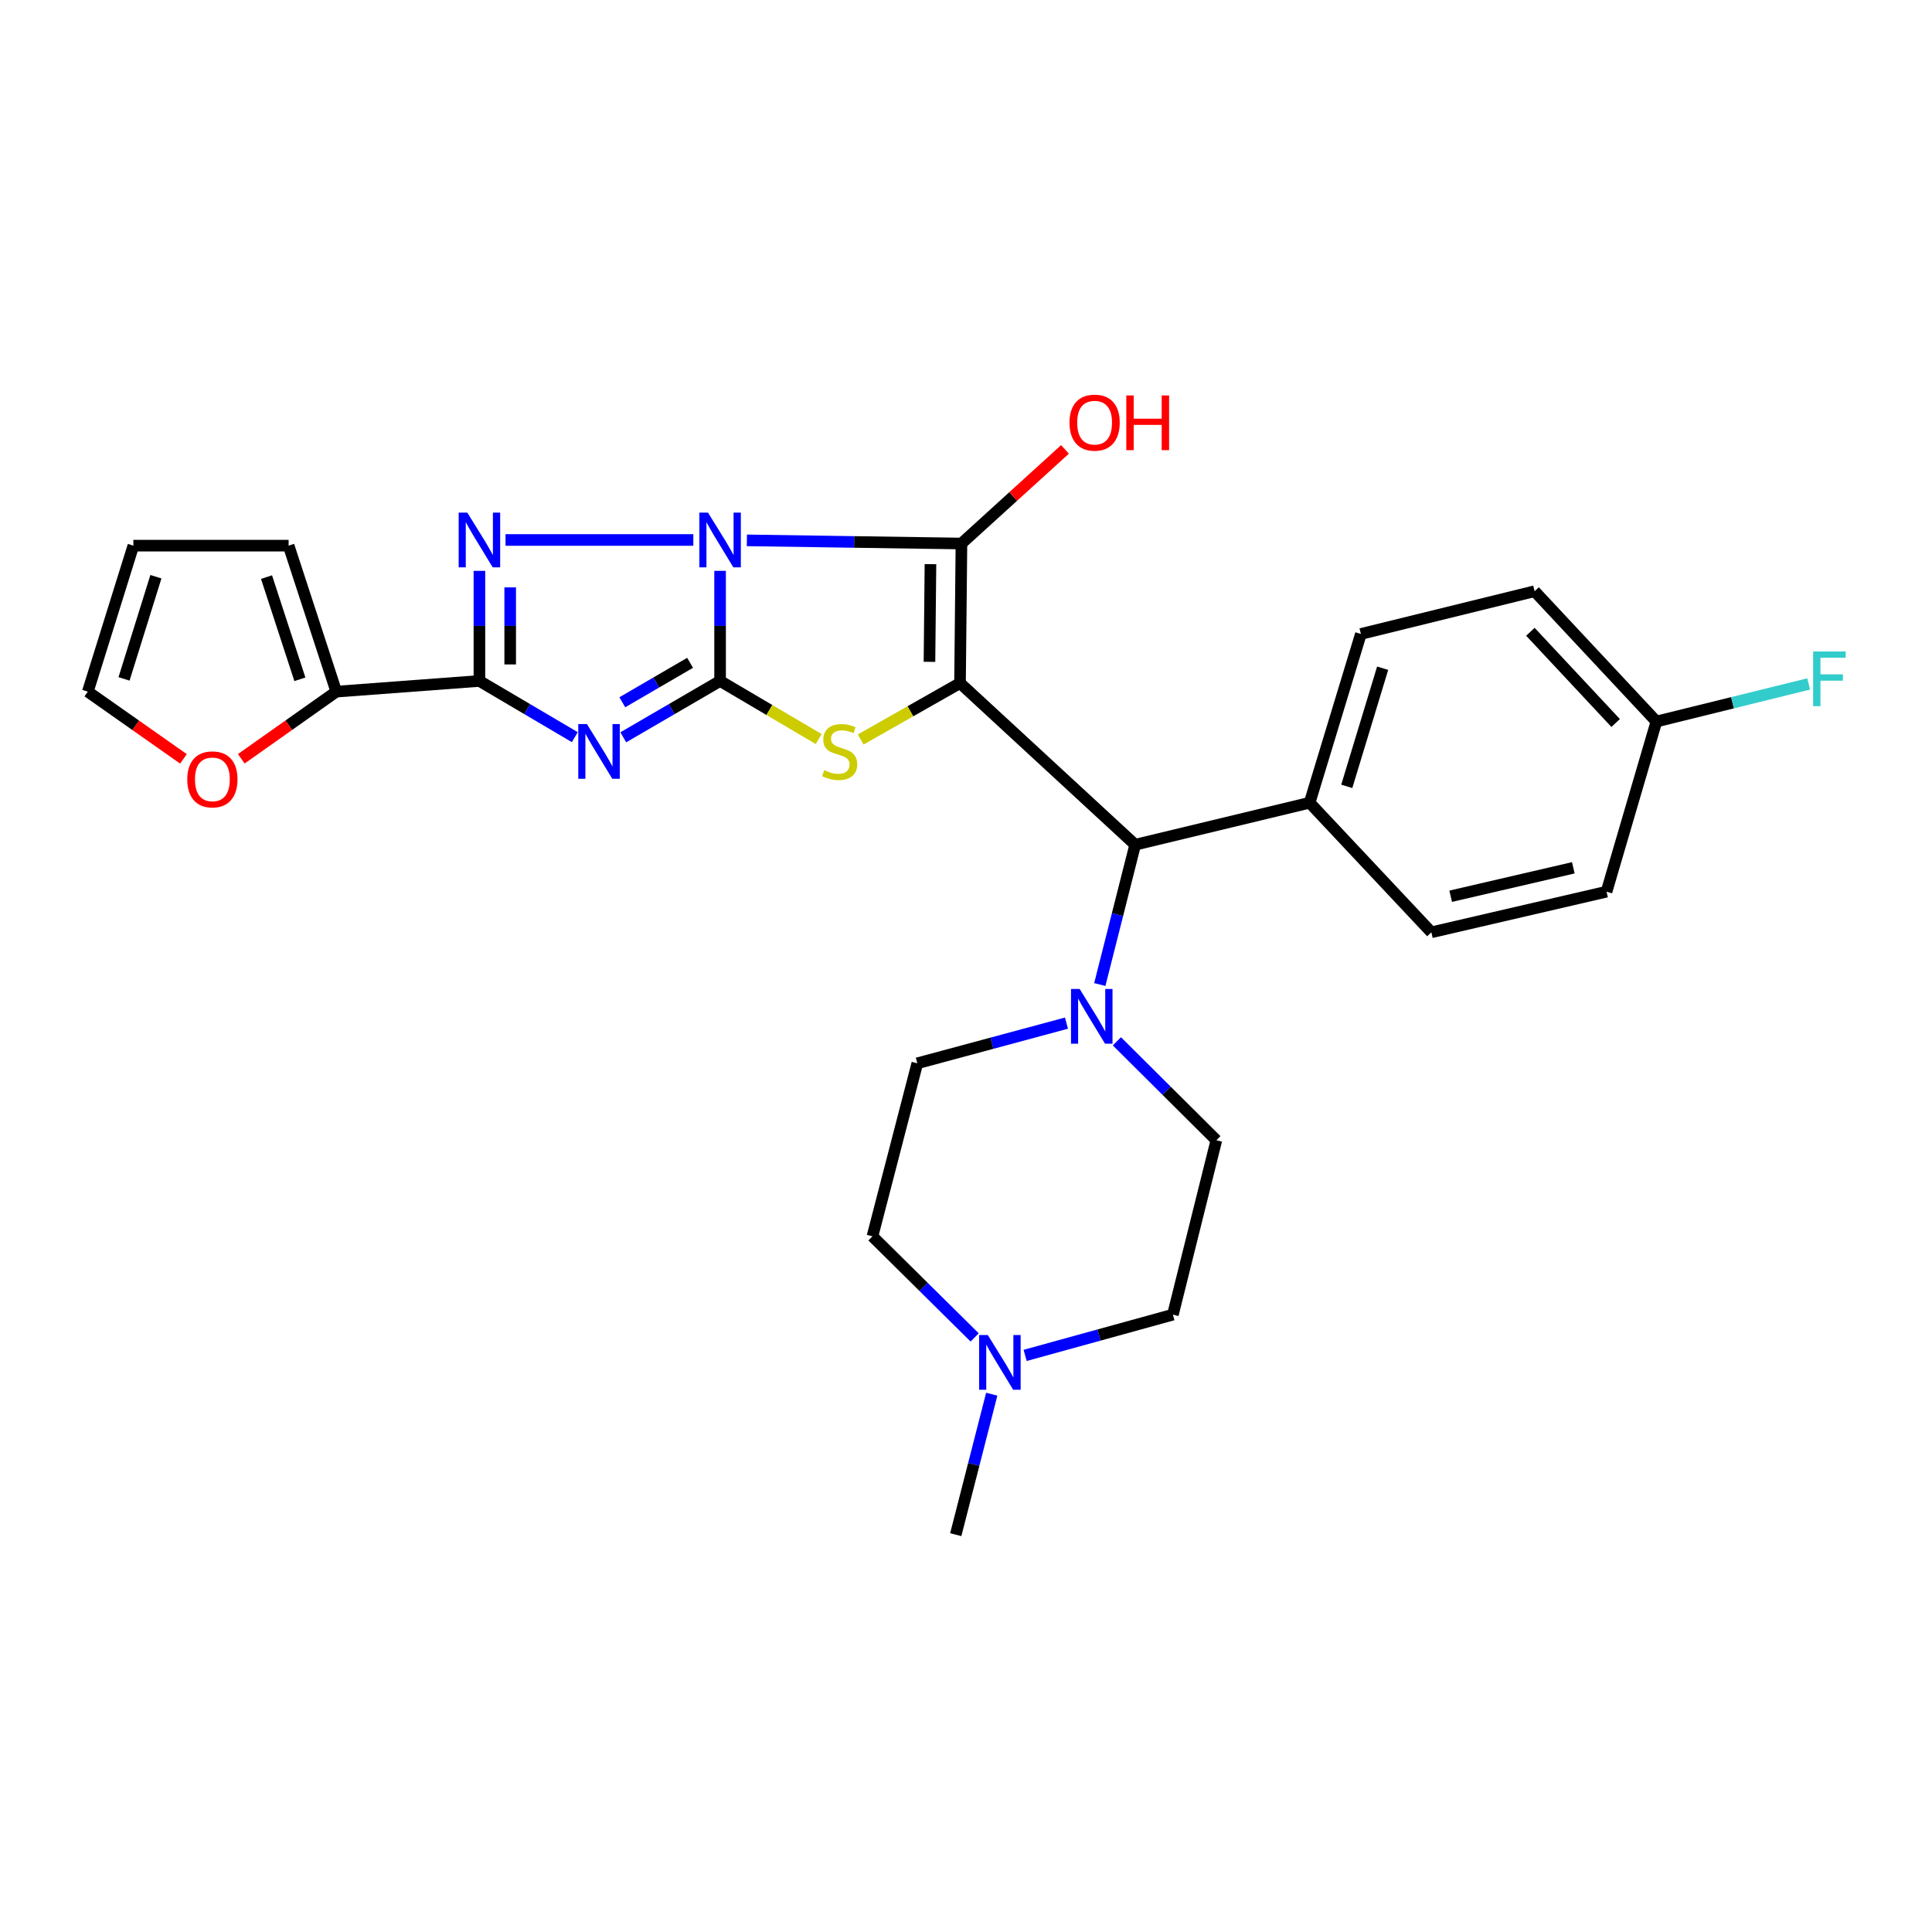 <?xml version='1.0' encoding='iso-8859-1'?>
<svg version='1.1' baseProfile='full'
              xmlns='http://www.w3.org/2000/svg'
                      xmlns:rdkit='http://www.rdkit.org/xml'
                      xmlns:xlink='http://www.w3.org/1999/xlink'
                  xml:space='preserve'
width='1000px' height='1000px' viewBox='0 0 1000 1000'>
<!-- END OF HEADER -->
<rect style='opacity:1.0;fill:#FFFFFF;stroke:none' width='1000' height='1000' x='0' y='0'> </rect>
<path class='bond-0' d='M 372.717,295.474 L 372.717,323.968' style='fill:none;fill-rule:evenodd;stroke:#0000FF;stroke-width:6px;stroke-linecap:butt;stroke-linejoin:miter;stroke-opacity:1' />
<path class='bond-0' d='M 372.717,323.968 L 372.717,352.461' style='fill:none;fill-rule:evenodd;stroke:#000000;stroke-width:6px;stroke-linecap:butt;stroke-linejoin:miter;stroke-opacity:1' />
<path class='bond-2' d='M 386.581,279.694 L 442.111,280.513' style='fill:none;fill-rule:evenodd;stroke:#0000FF;stroke-width:6px;stroke-linecap:butt;stroke-linejoin:miter;stroke-opacity:1' />
<path class='bond-2' d='M 442.111,280.513 L 497.642,281.331' style='fill:none;fill-rule:evenodd;stroke:#000000;stroke-width:6px;stroke-linecap:butt;stroke-linejoin:miter;stroke-opacity:1' />
<path class='bond-4' d='M 358.863,279.49 L 261.654,279.49' style='fill:none;fill-rule:evenodd;stroke:#0000FF;stroke-width:6px;stroke-linecap:butt;stroke-linejoin:miter;stroke-opacity:1' />
<path class='bond-3' d='M 372.717,352.461 L 347.663,367.046' style='fill:none;fill-rule:evenodd;stroke:#000000;stroke-width:6px;stroke-linecap:butt;stroke-linejoin:miter;stroke-opacity:1' />
<path class='bond-3' d='M 347.663,367.046 L 322.608,381.63' style='fill:none;fill-rule:evenodd;stroke:#0000FF;stroke-width:6px;stroke-linecap:butt;stroke-linejoin:miter;stroke-opacity:1' />
<path class='bond-3' d='M 357.187,343.07 L 339.649,353.28' style='fill:none;fill-rule:evenodd;stroke:#000000;stroke-width:6px;stroke-linecap:butt;stroke-linejoin:miter;stroke-opacity:1' />
<path class='bond-3' d='M 339.649,353.28 L 322.111,363.489' style='fill:none;fill-rule:evenodd;stroke:#0000FF;stroke-width:6px;stroke-linecap:butt;stroke-linejoin:miter;stroke-opacity:1' />
<path class='bond-6' d='M 372.717,352.461 L 398.229,367.495' style='fill:none;fill-rule:evenodd;stroke:#000000;stroke-width:6px;stroke-linecap:butt;stroke-linejoin:miter;stroke-opacity:1' />
<path class='bond-6' d='M 398.229,367.495 L 423.741,382.528' style='fill:none;fill-rule:evenodd;stroke:#CCCC00;stroke-width:6px;stroke-linecap:butt;stroke-linejoin:miter;stroke-opacity:1' />
<path class='bond-1' d='M 496.907,353.558 L 497.642,281.331' style='fill:none;fill-rule:evenodd;stroke:#000000;stroke-width:6px;stroke-linecap:butt;stroke-linejoin:miter;stroke-opacity:1' />
<path class='bond-1' d='M 481.09,342.562 L 481.604,292.003' style='fill:none;fill-rule:evenodd;stroke:#000000;stroke-width:6px;stroke-linecap:butt;stroke-linejoin:miter;stroke-opacity:1' />
<path class='bond-7' d='M 496.907,353.558 L 587.568,437.228' style='fill:none;fill-rule:evenodd;stroke:#000000;stroke-width:6px;stroke-linecap:butt;stroke-linejoin:miter;stroke-opacity:1' />
<path class='bond-29' d='M 496.907,353.558 L 471.198,368.161' style='fill:none;fill-rule:evenodd;stroke:#000000;stroke-width:6px;stroke-linecap:butt;stroke-linejoin:miter;stroke-opacity:1' />
<path class='bond-29' d='M 471.198,368.161 L 445.489,382.763' style='fill:none;fill-rule:evenodd;stroke:#CCCC00;stroke-width:6px;stroke-linecap:butt;stroke-linejoin:miter;stroke-opacity:1' />
<path class='bond-13' d='M 497.642,281.331 L 524.441,256.971' style='fill:none;fill-rule:evenodd;stroke:#000000;stroke-width:6px;stroke-linecap:butt;stroke-linejoin:miter;stroke-opacity:1' />
<path class='bond-13' d='M 524.441,256.971 L 551.24,232.612' style='fill:none;fill-rule:evenodd;stroke:#FF0000;stroke-width:6px;stroke-linecap:butt;stroke-linejoin:miter;stroke-opacity:1' />
<path class='bond-28' d='M 297.519,381.551 L 272.833,367.006' style='fill:none;fill-rule:evenodd;stroke:#0000FF;stroke-width:6px;stroke-linecap:butt;stroke-linejoin:miter;stroke-opacity:1' />
<path class='bond-28' d='M 272.833,367.006 L 248.146,352.461' style='fill:none;fill-rule:evenodd;stroke:#000000;stroke-width:6px;stroke-linecap:butt;stroke-linejoin:miter;stroke-opacity:1' />
<path class='bond-5' d='M 248.146,295.474 L 248.146,323.968' style='fill:none;fill-rule:evenodd;stroke:#0000FF;stroke-width:6px;stroke-linecap:butt;stroke-linejoin:miter;stroke-opacity:1' />
<path class='bond-5' d='M 248.146,323.968 L 248.146,352.461' style='fill:none;fill-rule:evenodd;stroke:#000000;stroke-width:6px;stroke-linecap:butt;stroke-linejoin:miter;stroke-opacity:1' />
<path class='bond-5' d='M 264.075,304.022 L 264.075,323.968' style='fill:none;fill-rule:evenodd;stroke:#0000FF;stroke-width:6px;stroke-linecap:butt;stroke-linejoin:miter;stroke-opacity:1' />
<path class='bond-5' d='M 264.075,323.968 L 264.075,343.913' style='fill:none;fill-rule:evenodd;stroke:#000000;stroke-width:6px;stroke-linecap:butt;stroke-linejoin:miter;stroke-opacity:1' />
<path class='bond-9' d='M 248.146,352.461 L 174.061,357.992' style='fill:none;fill-rule:evenodd;stroke:#000000;stroke-width:6px;stroke-linecap:butt;stroke-linejoin:miter;stroke-opacity:1' />
<path class='bond-8' d='M 587.568,437.228 L 578.411,473.413' style='fill:none;fill-rule:evenodd;stroke:#000000;stroke-width:6px;stroke-linecap:butt;stroke-linejoin:miter;stroke-opacity:1' />
<path class='bond-8' d='M 578.411,473.413 L 569.254,509.597' style='fill:none;fill-rule:evenodd;stroke:#0000FF;stroke-width:6px;stroke-linecap:butt;stroke-linejoin:miter;stroke-opacity:1' />
<path class='bond-12' d='M 587.568,437.228 L 677.866,415.494' style='fill:none;fill-rule:evenodd;stroke:#000000;stroke-width:6px;stroke-linecap:butt;stroke-linejoin:miter;stroke-opacity:1' />
<path class='bond-15' d='M 552.013,529.57 L 513.408,539.968' style='fill:none;fill-rule:evenodd;stroke:#0000FF;stroke-width:6px;stroke-linecap:butt;stroke-linejoin:miter;stroke-opacity:1' />
<path class='bond-15' d='M 513.408,539.968 L 474.802,550.365' style='fill:none;fill-rule:evenodd;stroke:#000000;stroke-width:6px;stroke-linecap:butt;stroke-linejoin:miter;stroke-opacity:1' />
<path class='bond-16' d='M 578.105,538.988 L 603.844,564.583' style='fill:none;fill-rule:evenodd;stroke:#0000FF;stroke-width:6px;stroke-linecap:butt;stroke-linejoin:miter;stroke-opacity:1' />
<path class='bond-16' d='M 603.844,564.583 L 629.584,590.178' style='fill:none;fill-rule:evenodd;stroke:#000000;stroke-width:6px;stroke-linecap:butt;stroke-linejoin:miter;stroke-opacity:1' />
<path class='bond-11' d='M 174.061,357.992 L 149.477,375.367' style='fill:none;fill-rule:evenodd;stroke:#000000;stroke-width:6px;stroke-linecap:butt;stroke-linejoin:miter;stroke-opacity:1' />
<path class='bond-11' d='M 149.477,375.367 L 124.893,392.742' style='fill:none;fill-rule:evenodd;stroke:#FF0000;stroke-width:6px;stroke-linecap:butt;stroke-linejoin:miter;stroke-opacity:1' />
<path class='bond-14' d='M 174.061,357.992 L 149.389,282.428' style='fill:none;fill-rule:evenodd;stroke:#000000;stroke-width:6px;stroke-linecap:butt;stroke-linejoin:miter;stroke-opacity:1' />
<path class='bond-14' d='M 155.218,351.601 L 137.948,298.707' style='fill:none;fill-rule:evenodd;stroke:#000000;stroke-width:6px;stroke-linecap:butt;stroke-linejoin:miter;stroke-opacity:1' />
<path class='bond-10' d='M 530.606,701.561 L 568.848,691.01' style='fill:none;fill-rule:evenodd;stroke:#0000FF;stroke-width:6px;stroke-linecap:butt;stroke-linejoin:miter;stroke-opacity:1' />
<path class='bond-10' d='M 568.848,691.01 L 607.089,680.458' style='fill:none;fill-rule:evenodd;stroke:#000000;stroke-width:6px;stroke-linecap:butt;stroke-linejoin:miter;stroke-opacity:1' />
<path class='bond-27' d='M 513.326,721.627 L 504.011,757.983' style='fill:none;fill-rule:evenodd;stroke:#0000FF;stroke-width:6px;stroke-linecap:butt;stroke-linejoin:miter;stroke-opacity:1' />
<path class='bond-27' d='M 504.011,757.983 L 494.695,794.339' style='fill:none;fill-rule:evenodd;stroke:#000000;stroke-width:6px;stroke-linecap:butt;stroke-linejoin:miter;stroke-opacity:1' />
<path class='bond-32' d='M 504.484,692.248 L 478.033,666.084' style='fill:none;fill-rule:evenodd;stroke:#0000FF;stroke-width:6px;stroke-linecap:butt;stroke-linejoin:miter;stroke-opacity:1' />
<path class='bond-32' d='M 478.033,666.084 L 451.582,639.92' style='fill:none;fill-rule:evenodd;stroke:#000000;stroke-width:6px;stroke-linecap:butt;stroke-linejoin:miter;stroke-opacity:1' />
<path class='bond-17' d='M 94.96,392.794 L 70.207,375.393' style='fill:none;fill-rule:evenodd;stroke:#FF0000;stroke-width:6px;stroke-linecap:butt;stroke-linejoin:miter;stroke-opacity:1' />
<path class='bond-17' d='M 70.207,375.393 L 45.455,357.992' style='fill:none;fill-rule:evenodd;stroke:#000000;stroke-width:6px;stroke-linecap:butt;stroke-linejoin:miter;stroke-opacity:1' />
<path class='bond-19' d='M 677.866,415.494 L 704.396,328.134' style='fill:none;fill-rule:evenodd;stroke:#000000;stroke-width:6px;stroke-linecap:butt;stroke-linejoin:miter;stroke-opacity:1' />
<path class='bond-19' d='M 697.086,407.019 L 715.657,345.867' style='fill:none;fill-rule:evenodd;stroke:#000000;stroke-width:6px;stroke-linecap:butt;stroke-linejoin:miter;stroke-opacity:1' />
<path class='bond-20' d='M 677.866,415.494 L 740.872,482.563' style='fill:none;fill-rule:evenodd;stroke:#000000;stroke-width:6px;stroke-linecap:butt;stroke-linejoin:miter;stroke-opacity:1' />
<path class='bond-18' d='M 149.389,282.428 L 69.029,282.428' style='fill:none;fill-rule:evenodd;stroke:#000000;stroke-width:6px;stroke-linecap:butt;stroke-linejoin:miter;stroke-opacity:1' />
<path class='bond-21' d='M 474.802,550.365 L 451.582,639.92' style='fill:none;fill-rule:evenodd;stroke:#000000;stroke-width:6px;stroke-linecap:butt;stroke-linejoin:miter;stroke-opacity:1' />
<path class='bond-22' d='M 629.584,590.178 L 607.089,680.458' style='fill:none;fill-rule:evenodd;stroke:#000000;stroke-width:6px;stroke-linecap:butt;stroke-linejoin:miter;stroke-opacity:1' />
<path class='bond-30' d='M 45.455,357.992 L 69.029,282.428' style='fill:none;fill-rule:evenodd;stroke:#000000;stroke-width:6px;stroke-linecap:butt;stroke-linejoin:miter;stroke-opacity:1' />
<path class='bond-30' d='M 64.197,351.401 L 80.699,298.507' style='fill:none;fill-rule:evenodd;stroke:#000000;stroke-width:6px;stroke-linecap:butt;stroke-linejoin:miter;stroke-opacity:1' />
<path class='bond-25' d='M 704.396,328.134 L 794.313,306.02' style='fill:none;fill-rule:evenodd;stroke:#000000;stroke-width:6px;stroke-linecap:butt;stroke-linejoin:miter;stroke-opacity:1' />
<path class='bond-24' d='M 740.872,482.563 L 831.542,461.537' style='fill:none;fill-rule:evenodd;stroke:#000000;stroke-width:6px;stroke-linecap:butt;stroke-linejoin:miter;stroke-opacity:1' />
<path class='bond-24' d='M 750.874,463.892 L 814.343,449.174' style='fill:none;fill-rule:evenodd;stroke:#000000;stroke-width:6px;stroke-linecap:butt;stroke-linejoin:miter;stroke-opacity:1' />
<path class='bond-23' d='M 857.346,373.46 L 831.542,461.537' style='fill:none;fill-rule:evenodd;stroke:#000000;stroke-width:6px;stroke-linecap:butt;stroke-linejoin:miter;stroke-opacity:1' />
<path class='bond-26' d='M 857.346,373.46 L 896.756,363.735' style='fill:none;fill-rule:evenodd;stroke:#000000;stroke-width:6px;stroke-linecap:butt;stroke-linejoin:miter;stroke-opacity:1' />
<path class='bond-26' d='M 896.756,363.735 L 936.166,354.01' style='fill:none;fill-rule:evenodd;stroke:#33CCCC;stroke-width:6px;stroke-linecap:butt;stroke-linejoin:miter;stroke-opacity:1' />
<path class='bond-31' d='M 857.346,373.46 L 794.313,306.02' style='fill:none;fill-rule:evenodd;stroke:#000000;stroke-width:6px;stroke-linecap:butt;stroke-linejoin:miter;stroke-opacity:1' />
<path class='bond-31' d='M 836.254,374.221 L 792.131,327.013' style='fill:none;fill-rule:evenodd;stroke:#000000;stroke-width:6px;stroke-linecap:butt;stroke-linejoin:miter;stroke-opacity:1' />
<path  class='atom-0' d='M 366.457 265.33
L 375.737 280.33
Q 376.657 281.81, 378.137 284.49
Q 379.617 287.17, 379.697 287.33
L 379.697 265.33
L 383.457 265.33
L 383.457 293.65
L 379.577 293.65
L 369.617 277.25
Q 368.457 275.33, 367.217 273.13
Q 366.017 270.93, 365.657 270.25
L 365.657 293.65
L 361.977 293.65
L 361.977 265.33
L 366.457 265.33
' fill='#0000FF'/>
<path  class='atom-4' d='M 303.796 374.778
L 313.076 389.778
Q 313.996 391.258, 315.476 393.938
Q 316.956 396.618, 317.036 396.778
L 317.036 374.778
L 320.796 374.778
L 320.796 403.098
L 316.916 403.098
L 306.956 386.698
Q 305.796 384.778, 304.556 382.578
Q 303.356 380.378, 302.996 379.698
L 302.996 403.098
L 299.316 403.098
L 299.316 374.778
L 303.796 374.778
' fill='#0000FF'/>
<path  class='atom-5' d='M 241.886 265.33
L 251.166 280.33
Q 252.086 281.81, 253.566 284.49
Q 255.046 287.17, 255.126 287.33
L 255.126 265.33
L 258.886 265.33
L 258.886 293.65
L 255.006 293.65
L 245.046 277.25
Q 243.886 275.33, 242.646 273.13
Q 241.446 270.93, 241.086 270.25
L 241.086 293.65
L 237.406 293.65
L 237.406 265.33
L 241.886 265.33
' fill='#0000FF'/>
<path  class='atom-7' d='M 426.618 398.658
Q 426.938 398.778, 428.258 399.338
Q 429.578 399.898, 431.018 400.258
Q 432.498 400.578, 433.938 400.578
Q 436.618 400.578, 438.178 399.298
Q 439.738 397.978, 439.738 395.698
Q 439.738 394.138, 438.938 393.178
Q 438.178 392.218, 436.978 391.698
Q 435.778 391.178, 433.778 390.578
Q 431.258 389.818, 429.738 389.098
Q 428.258 388.378, 427.178 386.858
Q 426.138 385.338, 426.138 382.778
Q 426.138 379.218, 428.538 377.018
Q 430.978 374.818, 435.778 374.818
Q 439.058 374.818, 442.778 376.378
L 441.858 379.458
Q 438.458 378.058, 435.898 378.058
Q 433.138 378.058, 431.618 379.218
Q 430.098 380.338, 430.138 382.298
Q 430.138 383.818, 430.898 384.738
Q 431.698 385.658, 432.818 386.178
Q 433.978 386.698, 435.898 387.298
Q 438.458 388.098, 439.978 388.898
Q 441.498 389.698, 442.578 391.338
Q 443.698 392.938, 443.698 395.698
Q 443.698 399.618, 441.058 401.738
Q 438.458 403.818, 434.098 403.818
Q 431.578 403.818, 429.658 403.258
Q 427.778 402.738, 425.538 401.818
L 426.618 398.658
' fill='#CCCC00'/>
<path  class='atom-9' d='M 558.831 511.888
L 568.111 526.888
Q 569.031 528.368, 570.511 531.048
Q 571.991 533.728, 572.071 533.888
L 572.071 511.888
L 575.831 511.888
L 575.831 540.208
L 571.951 540.208
L 561.991 523.808
Q 560.831 521.888, 559.591 519.688
Q 558.391 517.488, 558.031 516.808
L 558.031 540.208
L 554.351 540.208
L 554.351 511.888
L 558.831 511.888
' fill='#0000FF'/>
<path  class='atom-11' d='M 511.284 691.005
L 520.564 706.005
Q 521.484 707.485, 522.964 710.165
Q 524.444 712.845, 524.524 713.005
L 524.524 691.005
L 528.284 691.005
L 528.284 719.325
L 524.404 719.325
L 514.444 702.925
Q 513.284 701.005, 512.044 698.805
Q 510.844 696.605, 510.484 695.925
L 510.484 719.325
L 506.804 719.325
L 506.804 691.005
L 511.284 691.005
' fill='#0000FF'/>
<path  class='atom-12' d='M 96.93 403.398
Q 96.93 396.598, 100.29 392.798
Q 103.65 388.998, 109.93 388.998
Q 116.21 388.998, 119.57 392.798
Q 122.93 396.598, 122.93 403.398
Q 122.93 410.278, 119.53 414.198
Q 116.13 418.078, 109.93 418.078
Q 103.69 418.078, 100.29 414.198
Q 96.93 410.318, 96.93 403.398
M 109.93 414.878
Q 114.25 414.878, 116.57 411.998
Q 118.93 409.078, 118.93 403.398
Q 118.93 397.838, 116.57 395.038
Q 114.25 392.198, 109.93 392.198
Q 105.61 392.198, 103.25 394.998
Q 100.93 397.798, 100.93 403.398
Q 100.93 409.118, 103.25 411.998
Q 105.61 414.878, 109.93 414.878
' fill='#FF0000'/>
<path  class='atom-14' d='M 553.569 218.758
Q 553.569 211.958, 556.929 208.158
Q 560.289 204.358, 566.569 204.358
Q 572.849 204.358, 576.209 208.158
Q 579.569 211.958, 579.569 218.758
Q 579.569 225.638, 576.169 229.558
Q 572.769 233.438, 566.569 233.438
Q 560.329 233.438, 556.929 229.558
Q 553.569 225.678, 553.569 218.758
M 566.569 230.238
Q 570.889 230.238, 573.209 227.358
Q 575.569 224.438, 575.569 218.758
Q 575.569 213.198, 573.209 210.398
Q 570.889 207.558, 566.569 207.558
Q 562.249 207.558, 559.889 210.358
Q 557.569 213.158, 557.569 218.758
Q 557.569 224.478, 559.889 227.358
Q 562.249 230.238, 566.569 230.238
' fill='#FF0000'/>
<path  class='atom-14' d='M 582.969 204.678
L 586.809 204.678
L 586.809 216.718
L 601.289 216.718
L 601.289 204.678
L 605.129 204.678
L 605.129 232.998
L 601.289 232.998
L 601.289 219.918
L 586.809 219.918
L 586.809 232.998
L 582.969 232.998
L 582.969 204.678
' fill='#FF0000'/>
<path  class='atom-27' d='M 938.471 337.204
L 955.311 337.204
L 955.311 340.444
L 942.271 340.444
L 942.271 349.044
L 953.871 349.044
L 953.871 352.324
L 942.271 352.324
L 942.271 365.524
L 938.471 365.524
L 938.471 337.204
' fill='#33CCCC'/>
</svg>
